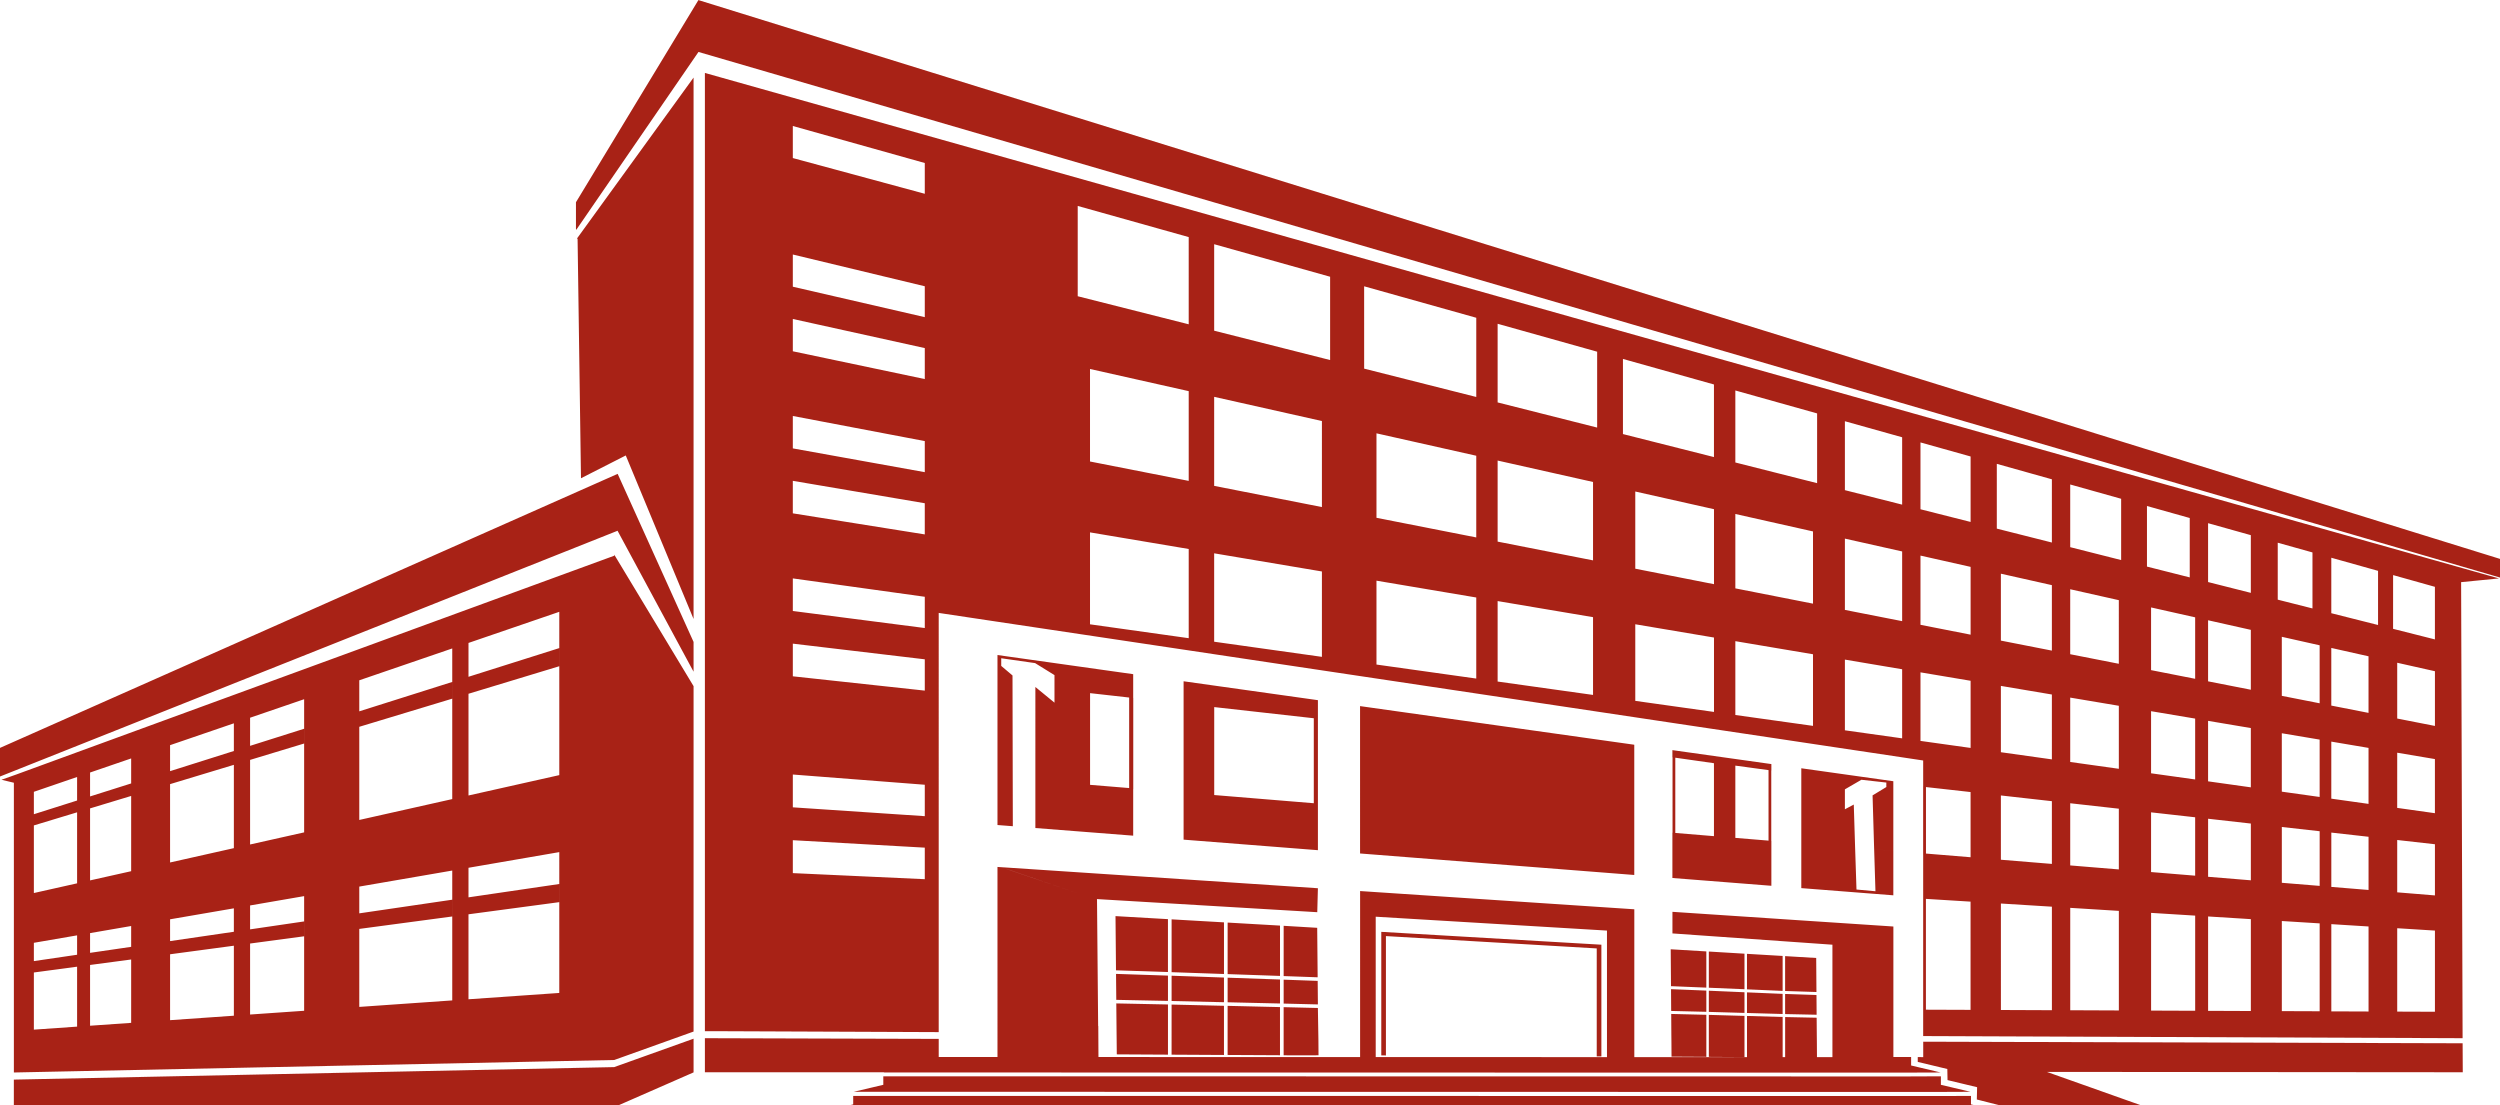 <svg xmlns="http://www.w3.org/2000/svg" width="607.894" height="268.801" viewBox="0 0 607.894 268.801">
  <path id="交叉_1" data-name="交叉 1" d="M500.413,295.234l-5.733-1.451.068-2.99-7.191-1.725-.051-2.7-7.191-1.725v-1.171l1.332.006v-3.747l131.16.385.034,7.046-101.13-.086,1.9.675,5.859,2.075,1.23.436,4.629,1.64,4.783,1.7,1.059.376,1.571.555,1.977.7Zm-280.032,0,1.082-.256v-2.067l265.531.026,6.268-.026v2.067l1.082.256Zm-203.015,0v-6.286l145.995-3.04h0V285.9l19.285-6.9v8.19L164.3,295.234Zm204.225-3.322,7.191-1.7v-2.067l248.876.034,8.285-.034v2.067l7.191,1.7-8.088.034Zm7.251-4.7.216-.051H185.4v-8.285l1.99.009,54.866.162v4.4l14.288,0V237.235l.974.068,2.383.828,20.848,7.106v.23l.274,30.465h.034l.042,7.524,63.62.012V243.1l66.677,4.432v35.946l27.844.005-.445,0v-10.01l8.669.248v9.767h.607v-9.75l7.661.162.034,4.355.017,1.409.025,3.824h3.759V256.144l-38.9-2.742V248.15l24.067,1.6,7.277.487,10.6.7,9.779.649,2,.137v20.19l-11.777-.052,11.777.052v11.543l.794,0,3.519-.008v2.067l7.191,1.7-10.053.035Zm119.673-9.386v5.64l56.232.011V252.711l-56.232-3.374ZM17.374,216.763l-3.015-.726,3.562-1.264,145.44-53.214v-.251l19.285,31.968v83.989l-19.251,6.9v.012h.008l-146.029,3.04Zm4.86,46.137v13.9l10.513-.734V261.491ZM35.9,261.072v14.776l9.993-.7V259.74Zm19.456-2.6v16.022l15.51-1.084V256.391ZM87.946,254.1,74.81,255.861v17.262l13.144-.914V244.332L74.81,246.6v5.815l13.136-1.929Zm36.016-4.817-22.6,3.022V271.27l22.607-1.58V238.114l-22.607,3.9v6.507l22.6-3.32Zm26.024-3.485-22.07,2.954v20.661l22.078-1.537V233.63l-22.078,3.81v7.19l22.07-3.244ZM22.234,255.683v4.449l10.513-1.545v-4.715ZM35.9,253.325v4.8l9.993-1.46V251.6Zm19.456-3.356v5.3L70.864,253V247.3ZM22.234,227.14v16.441l10.513-2.358V223.954ZM35.9,223v17.509l9.993-2.238V219.974ZM55.355,217.1V236.15l15.51-3.484V212.407Zm32.591-9.873L74.81,211.209v20.568l13.144-2.946V196.453l-13.144,4.5v6.839l13.136-4.157Zm36.016-10.907-22.6,6.839v22.652l22.607-5.074v-36.63l-22.607,7.746V199.4l22.6-7.146ZM22.234,218.967v5.449l10.513-3.331v-5.723ZM35.9,214.277v5.816l9.993-3.16v-6.081Zm114.087-25.844-22.07,6.694v24.736l22.078-4.953V175.2l-22.078,7.567V191l22.07-6.976ZM55.355,207.624v6.32l15.51-4.9v-6.731Zm374.16,75.8V273.208l8.669.248v10.018Zm-8.856-.06h-.214l-.025-3.8-.017-1.451-.034-5.133.291.009,8.25.2v10.223Zm-18.4-.06V257.049l-51.262-3v29.021l-1.127-.008V253.018l53.517,3.126v27.167Zm-76.132-.273v-11.7l8.327.2.128,7.789.026,3.715-5.7.017Zm-13.623-.077v-11.94l12.734.3v11.709Zm-13.623-.068V270.7l12.734.3v11.957Zm-13.323-.077-.035-3.638-.017-1.6-.068-7.149L298,270.68v12.2Zm196.077-4.449V234.272h-.008v-16.62h.008v-6.3l-7.268-1.093-22.376-3.356-7.268-1.093-24.067-3.6-9.267-1.392-66.677-9.992-10.266-1.538L301.8,184.393l-12.256-1.836-33.01-4.945-14.28-2.144V277.4l-54.866-.23H185.4v-233L621.646,167.081l-9.206.906.359,110.892ZM596.9,272.414l9.173.034V252.711l-9.173-.573Zm-16.022-.06,9.053.034V251.712l-9.053-.564Zm-12.034-.06,9.2.034V250.96l-9.2-.573Zm-17.927-.069,10.394.043V249.927l-10.394-.649Zm-13.862-.06,10.719.043V249.072l-10.719-.666Zm-19.661-.085,11.821.051V247.919l-11.821-.734Zm-16.859-.06,12.4.052V246.9l-12.4-.769ZM482.3,252.326v19.621l10.856.04V245.673L482.3,245ZM596.9,243.41l9.173.751V231.718l-9.173-1.033Zm-16.022-14.519v13.2l9.053.743V229.9l-9.053-1.017Zm-12.034,12.2,9.2.752v-13.29l-9.2-1.033Zm-17.927-15.569v14.109l10.394.855v-13.8l-10.394-1.17ZM206.781,238.738l32.087,1.477v-7.67l-32.087-1.811Zm330.269-.257,10.719.88v-14.2l-10.719-1.2Zm-19.661-1.614,11.821.974V223.074l-11.821-1.324Zm-16.859-1.383,12.4,1.016V221.247l-12.4-1.392Zm-18.217-1.5,10.847.893V219.026l-10.847-1.214ZM206.781,222.741l32.087,2.152v-7.644l-32.087-2.485Zm390.114.137,9.173,1.29V211.006L596.9,209.46Zm-16.022-2.246,9.053,1.273V208.29l-9.053-1.529Zm-12.034-1.7,9.2,1.29V206.275l-9.2-1.546Zm-17.927-2.511,10.394,1.46V203.464l-10.394-1.75Zm-13.862-1.956,10.719,1.5v-14.8l-10.719-1.8Zm-19.661-2.75,11.821,1.657V198.05l-11.821-1.99Zm-16.859-2.374,12.4,1.742V195.308l-12.4-2.092Zm-19.55-2.75,12.188,1.708v-16.33l-12.188-2.05Zm-18.38-2.579,13.921,1.956v-16.8L462.6,186.819ZM596.9,201.15l9.173,1.8V189.646l-9.173-2.059ZM435.963,182.344v17.944l18.883,2.647V185.521l-18.883-3.185ZM580.873,198l9.053,1.777v-13.76l-9.053-2.032ZM411.63,196.854l19.14,2.69V181.455l-19.14-3.228Zm157.209-1.222,9.2,1.811v-14.1l-9.2-2.067Zm-190.68-3.476,23.2,3.254V176.5l-23.2-3.912Zm-171.378-1.273,32.087,3.477v-7.61l-32.087-3.81Zm344.131,1.222,10.394,2.041V179.585l-10.394-2.331Zm-13.862-2.725,10.719,2.11V176.544l-10.719-2.409ZM348.7,188.023l24.264,3.408V171.719L348.7,167.628Zm168.687-2.511,11.821,2.324V172.368l-11.821-2.657Zm-208.154-3.04,26.2,3.681V165.391l-26.2-4.415ZM500.53,182.2l12.4,2.434v-15.92l-12.4-2.784Zm95.365-2.861,10.172,2.571V169.123L595.9,166.27Zm-316.851-1.1,24,3.373V159.924l-24-4.04Zm201.936.119,12.188,2.4V164.272l-12.188-2.742ZM206.781,175l32.087,4.142v-7.6l-32.087-4.466Zm374.092.538,11.368,2.87v-13.17l-11.368-3.186Zm-118.272-.8,13.921,2.733V160.522L462.6,157.4Zm105.247-2.494,8.447,2.135V160.761l-8.447-2.365ZM435.963,169.5l18.883,3.715v-17.56l-18.883-4.245Zm114.949-1.537,10.394,2.63V156.56l-10.394-2.912ZM411.63,164.716l19.14,3.766V150.248l-19.14-4.3Zm124.421-.512,10.4,2.63V152.391l-10.4-2.921Zm-157.892-6.073,23.2,4.561V143.628l-23.2-5.21Zm139.23,1.35,12.384,3.134v-14.9l-12.384-3.476Zm-17.85-4.51,13.392,3.382V142.979l-13.392-3.758ZM348.7,152.34l24.264,4.774V137.249L348.7,131.8Zm-141.921-1.085,32.087,5.124V148.8l-32.087-5.449Zm274.2-.991,12.188,3.083v-15.92l-12.188-3.416Zm-171.745-5.688,26.2,5.15V128.81l-26.2-5.884ZM462.6,145.618l13.921,3.519V132.757l-13.921-3.9Zm-26.638-6.73,19.883,5.031V126.957l-19.883-5.577Zm-156.918-.239,24,4.715V121.543l-24-5.389Zm-72.263-3.186,32.087,5.782v-7.559l-32.087-6.106Zm201.851-3.484,22.129,5.594V119.92l-22.129-6.209Zm-30.473-26.81v19.115l24.2,6.115V111.951l-24.2-6.79Zm-32.455,10.9,27.262,6.892V103.7L345.7,96.048Zm-138.923-4.219,32.087,6.756v-7.534l-32.087-7.08Zm102.454-5.005,28.193,7.132V93.725l-28.193-7.909ZM276.055,76.515v21.95l26.989,6.824V84.083l-26.989-7.576ZM206.781,96.151l32.087,7.4V96.04l-32.087-7.721Zm0-31.285,32.087,8.686V66.07l-32.087-9ZM448.065,273.012v-4.885l7.627.257.034,4.791Zm-9.275-.264v-5.014l8.669.367v4.894Zm-9.275-.265v-5.15l8.669.376v5.022Zm-8.856-.222-.3-.008-.034-5.3.333.017,8.25.333v5.159Zm-94.528-1.8v-5.816l8.275.3.052,5.722Zm-13.623-.316v-5.979l12.734.444v5.833Zm-13.623-.308v-6.15l12.734.444v6Zm-13.451-.282-.06-6.312L298,263.66v6.15ZM448.065,267.4V258.92l7.558.453.06,8.275Zm-9.275-.4v-8.635l8.669.513v8.5Zm-9.275-.393v-8.8l8.669.521v8.643Zm-8.856-.367-.342-.009-.069-8.976,8.66.521v8.805Zm-94.528-2.468V251.549l8.156.487.11,12.033Zm-13.623-.478V250.763l12.734.734v12.239Zm-13.623-.47V249.978l12.734.734v12.555Zm-13.52-.453-.119-13.178,12.751.735v12.862Zm-4.629-17.32.008.188L257.513,237.3l32.028,2.127,12.256.811,32.66,2.178-.154,5.824ZM280.744,245.238ZM452,242.385V213.244l22.376,3.152v16.928l-4.663-.376-.385-13.11,3.348-2.033V216.72l1.7.188-7.768-.868-4.009,2.328v4.851l2.161-1.153.325,10.5-2.485-.2,2.485.2.333,10.163,4.612.419-.316-10.2,4.663.376v10.812Zm-31.344-2.46V228.908l.034,0V210.575l-.034,0v-1.743l24.067,3.391v1.563l-.025,0v17.108l.025,0v10.924Zm15.305-9.754,8.492.7-.422-.038v-17.14l-8.071-1.094Zm-14.6-1.2,9.4.778V212.014l-9.4-1.342Zm-76.63,5.011,66.677,5.236Zm-.022-.022V198.127l66.677,9.394v31.669ZM301.8,230.6v-38.51l32.66,4.595v36.477Zm7.448-10.847,24.212,1.993V201.081l-24.212-2.715Zm-43.489,8.02V193.481l4.647,3.81v-6.7l-4.715-2.92-8.234-1.179v1.862l2.742,2.323.077,36.657-3.732-.291V185.708l33,4.655v5.771l.017,0v22.189l-.017,0v11.309Zm13.3-10.5,9.506.781V196.044l-9.506-1.069ZM14,215.226V208.29l150.189-66.635,18.456,40.867v7.242l-18.456-34.223v-.06L14.034,215.234Zm152.161-78.045-10.89,5.543L154.444,84.5l-.145-.076L182.645,45.3V176.946Zm17.679-98.116L154.1,82.349l-.052-.359v-6.38l29.79-49.178v.025L621.894,162.333v4.535Z" transform="translate(-14 -26.433)" fill="#a82216"/>
</svg>
